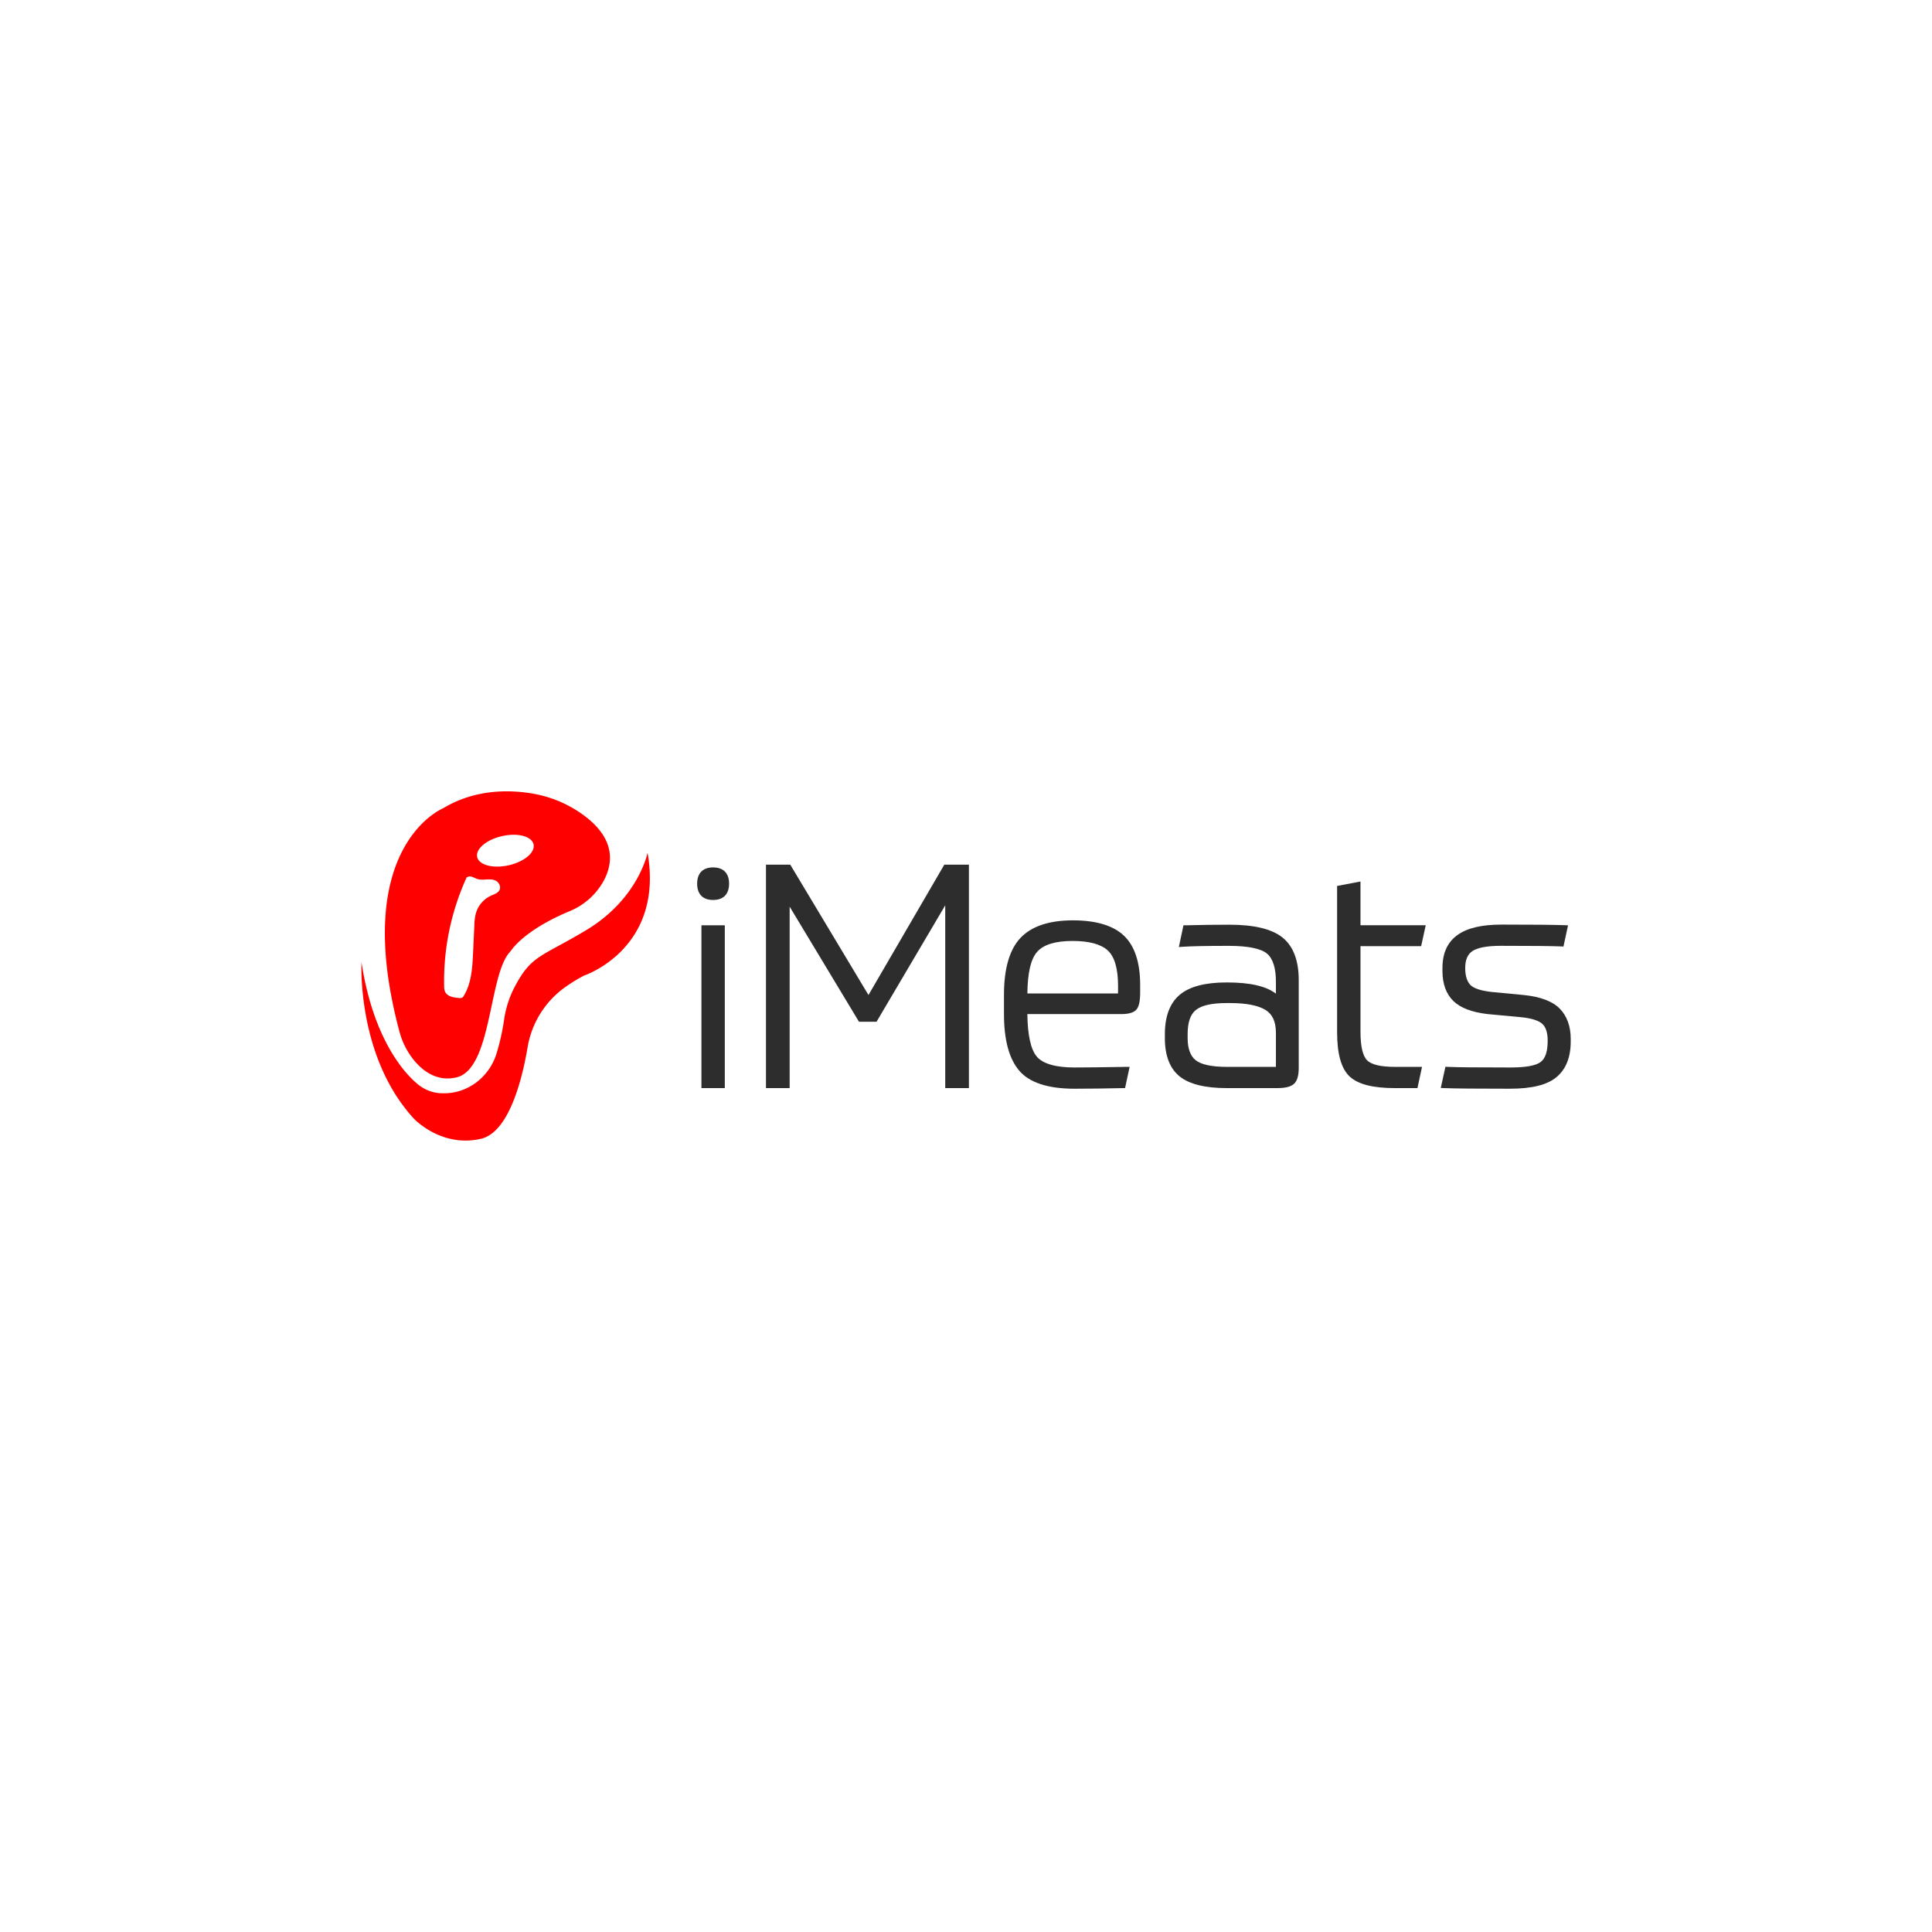 <svg xmlns="http://www.w3.org/2000/svg" id="Layer_1" data-name="Layer 1" viewBox="0 0 1080 1080"><defs><style>.cls-1{fill:#2d2d2d;}.cls-2{fill:red;}</style></defs><path class="cls-1" d="M392.1,608.26v-91h13.07v91Zm6.53-105.17c-5.75,0-8.92-3.23-8.92-9.1s3.17-9.1,8.92-9.1,8.93,3.23,8.93,9.1S404.39,503.09,398.63,503.09Z"></path><polygon class="cls-1" points="528.39 608.26 528.39 506.08 490 571.15 480.17 571.15 441.42 506.83 441.42 608.26 428.18 608.26 428.18 483.35 441.76 483.35 485.48 556.22 527.87 483.35 541.63 483.35 541.63 608.26 528.39 608.26"></polygon><path class="cls-1" d="M600.59,608.6c-14.78,0-25.17-3.41-30.87-10.13s-8.49-17.29-8.49-31.63V556.07c0-14.6,3.1-25.29,9.23-31.78s16-9.81,29.28-9.81c13,0,22.64,2.91,28.62,8.64s9,15,9,27.47v4.11c0,5.1-.71,8.21-2.23,9.81s-4.27,2.37-8.4,2.37H574.3c.14,11.7,1.89,19.66,5.19,23.67s10.47,6.18,21.1,6.18c5.45,0,15.16-.11,28.88-.34l2,0-2.56,11.87-1.24,0C617.39,608.49,608.28,608.6,600.59,608.6ZM625,555.35v-4.24c0-9.54-1.9-16.17-5.66-19.72S608.91,526,599.57,526c-9.52,0-16.18,2-19.78,6.06s-5.34,11.73-5.49,23.29Z"></path><path class="cls-1" d="M685.75,608.26c-12,0-20.9-2.19-26.29-6.5s-8.29-11.55-8.29-21.24v-2.39c0-10,2.81-17.45,8.35-22.07s14.28-6.87,26.23-6.87c13,0,22,2.06,27.5,6.27v-6.58c0-7.78-1.7-13.13-5.07-15.88s-10.59-4.26-21.23-4.26c-12.22,0-20.93.17-25.89.51l-2.07.14,2.57-12.14,1.24,0c8.44-.22,16.57-.34,24.15-.34,14.06,0,23.83,2.32,29.88,7.1S726,536.8,726,547.86v49.08c0,4.38-.87,7.3-2.65,8.94s-4.86,2.38-9.53,2.38Zm-.17-47.54c-8.14,0-13.88,1.29-17.05,3.84s-4.63,7-4.63,13.57v2.22c0,5.75,1.5,9.88,4.46,12.29s8.91,3.75,17.39,3.75h27.5V577.44c0-6.3-1.93-10.53-5.91-12.93-4.18-2.51-10.75-3.79-19.53-3.79Z"></path><path class="cls-1" d="M779.81,608.26c-12.39,0-20.69-2.13-25.36-6.5s-7-12.51-7-24.83V495.25l13.07-2.48v24.44H797l-2.57,11.7H760.52v47.85c0,8.08,1.23,13.44,3.65,15.91s7.68,3.72,15.64,3.72h15.11l-2.56,11.87Z"></path><path class="cls-1" d="M843.93,608.6c-18.61,0-30.94-.11-36.65-.34l-1.88-.08L808,596.33l1.34.06c4.47.23,16.24.34,35,.34,8.5,0,14.19-1,16.92-3.1s3.9-6,3.9-11.91c0-4.42-1-7.59-3.07-9.44s-6.25-3.16-12.25-3.7l-18.3-1.71c-8.67-1-15.08-3.4-19.08-7.28s-6.12-9.55-6.12-16.69V541c0-8.14,2.81-14.29,8.34-18.29s13.75-5.86,24.87-5.86c17.47,0,29.28.12,35.12.34l1.87.08-2.56,11.85-1.33-.06c-5.1-.23-16.41-.34-33.62-.34-7.62,0-13,1-15.89,2.9-2.74,1.82-4.08,4.94-4.08,9.55,0,4.24,1,7.38,2.82,9.35s5.93,3.32,12,4l17.94,1.71c9.35.95,16.12,3.52,20.13,7.65s6.09,9.83,6.09,16.83v1.54c0,8.77-2.66,15.45-7.92,19.85S856.29,608.6,843.93,608.6Z"></path><path class="cls-2" d="M231.55,592.84c5.06,6.08,12.91,11.9,23.56,9.44,19.85-4.58,18-56.59,29.65-69.79.55-.63,1.07-1.29,1.59-2,2.41-3.14,10.81-12.24,32-21.11a38.42,38.42,0,0,0,18.83-16.49c5.6-10,7.41-24.16-11.84-37.85a67.49,67.49,0,0,0-28.28-11.54c-12.71-2.07-31.65-2.34-49.26,8.28,0,0-52.34,21.07-24.49,124.93A42.3,42.3,0,0,0,231.55,592.84Zm49.12-125.45c8.7-2,16.58.11,17.59,4.61s-5.22,9.74-13.92,11.7-16.57-.11-17.59-4.61S272,469.34,280.67,467.39Zm-20,23.26a3.15,3.15,0,0,1,3.13-.51c1.06.31,2,.91,3.09,1.24,3.24,1,7-.61,10.06.84,1.91.91,3.21,3.32,2.31,5.24-.82,1.76-2.93,2.39-4.7,3.19a15.65,15.65,0,0,0-8.56,9.94,30.93,30.93,0,0,0-.85,6.93l-.7,15.2c-.39,8.26-.89,16.92-5.23,24a2.56,2.56,0,0,1-.78.91,2.82,2.82,0,0,1-1.75.26c-3.11-.21-6.84-.85-8-3.74a8.25,8.25,0,0,1-.42-2.88,139.81,139.81,0,0,1,12.48-60.56Z"></path><path class="cls-2" d="M362,476.67s-5.07,25.75-34.33,43.3c-25.15,15.1-30.41,13.75-39.82,31.43a57,57,0,0,0-6,18.26,128.06,128.06,0,0,1-4.42,19.7c-4.18,12.89-16.07,22-29.63,21.79a21.67,21.67,0,0,1-12.56-3.79s-25-16-33.16-69.44c0,0-2.73,52.66,29.26,87.38,0,0,15.21,16.39,37.45,11.31,15.91-3.62,23.23-34,26.11-51a51.79,51.79,0,0,1,20.2-33.18,88.76,88.76,0,0,1,11.42-7.09S371.37,530.5,362,476.67Z"></path></svg>